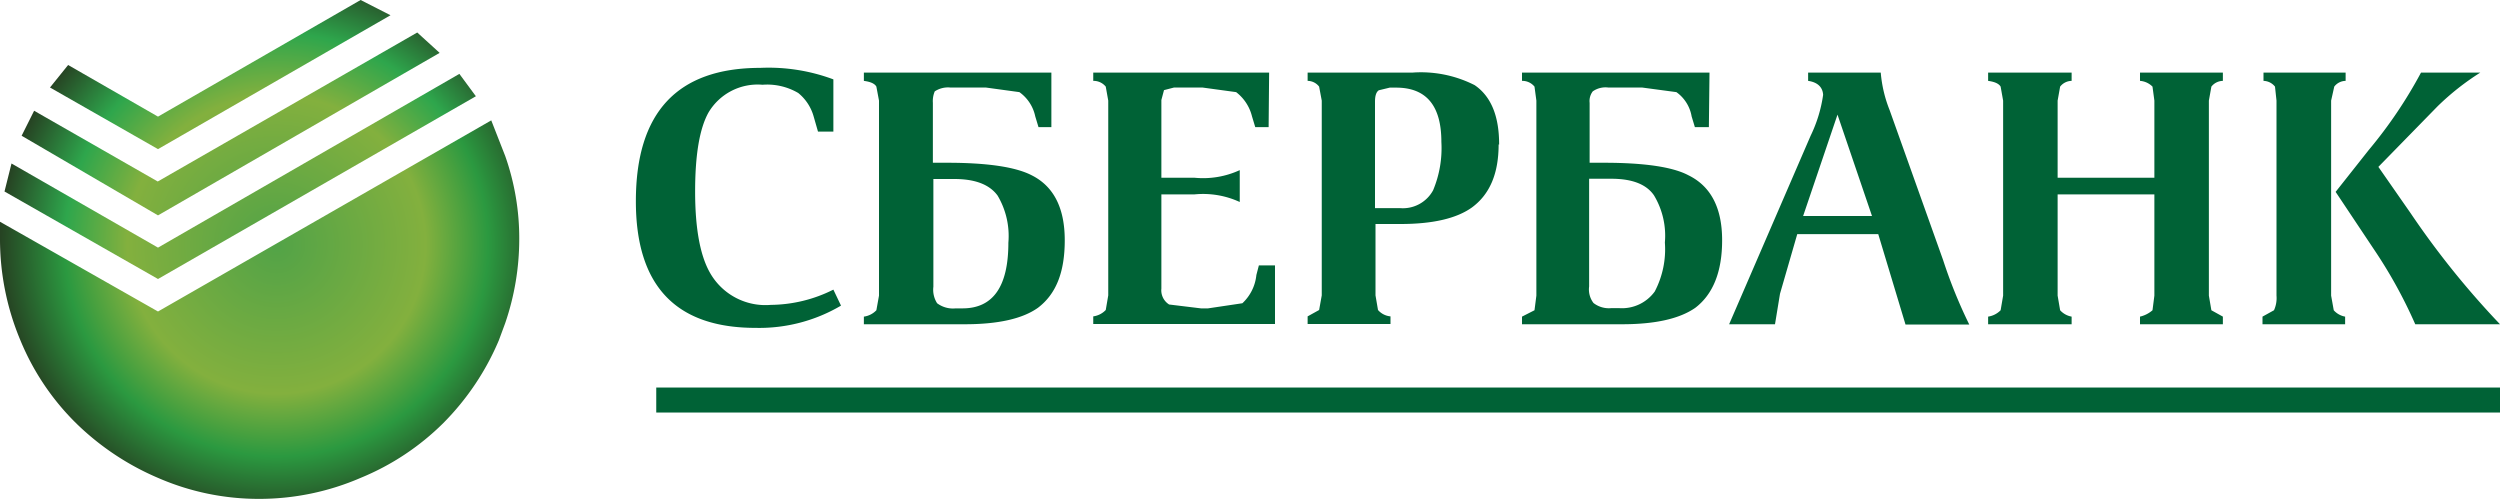 <svg xmlns="http://www.w3.org/2000/svg" xmlns:xlink="http://www.w3.org/1999/xlink" viewBox="0 0 200 39.91"><defs><style>.cls-1{fill:#006236;}.cls-2{fill:url(#radial-gradient);}.cls-3{fill:url(#radial-gradient-2);}</style><radialGradient id="radial-gradient" cx="19.62" cy="-92.65" r="23.87" gradientTransform="matrix(1, 0, 0, -1, 2.5, -73.07)" gradientUnits="userSpaceOnUse"><stop offset="0" stop-color="#52a347"/><stop offset="0.5" stop-color="#83b03e"/><stop offset="0.71" stop-color="#2ea64c"/><stop offset="0.93" stop-color="#264122"/><stop offset="0.93" stop-color="#264122"/></radialGradient><radialGradient id="radial-gradient-2" cx="19.62" cy="-92.64" r="23.87" gradientTransform="matrix(1, 0, 0, -1, 2.5, -73.07)" gradientUnits="userSpaceOnUse"><stop offset="0" stop-color="#52a347"/><stop offset="0.5" stop-color="#83b03e"/><stop offset="0.71" stop-color="#2b9940"/><stop offset="0.93" stop-color="#264122"/><stop offset="0.93" stop-color="#264122"/></radialGradient></defs><title>sberbank</title><g id="Слой_2" data-name="Слой 2"><g id="Ebene_1" data-name="Ebene 1"><path class="cls-1" d="M193.68,5.81h4.74A20.57,20.57,0,0,0,195,8.51l-4.73,4.84,2.59,3.72A68.34,68.34,0,0,0,200,25.94h-6.78a38,38,0,0,0-3.31-6l-3.06-4.59L189.5,12A36.33,36.33,0,0,0,193.68,5.81Zm-7.19,2.24v15.6l.21,1.17a1.58,1.58,0,0,0,.91.51v.61H181v-.61l.92-.51a2.36,2.36,0,0,0,.2-1.17V8.05L182,6.93a1.21,1.21,0,0,0-.92-.46V5.81h6.57v.66a1.16,1.16,0,0,0-.91.46Zm-9.78,0v15.6l.2,1.17.92.51v.61H171.2v-.61a2.3,2.3,0,0,0,1-.51l.15-1.17v-8.1h-7.74v8.1l.2,1.17a1.62,1.62,0,0,0,.92.51v.61h-6.68v-.61a1.76,1.76,0,0,0,1-.51l.2-1.17V8.05l-.2-1.12c-.14-.24-.48-.39-1-.46V5.81h6.68v.66a1.19,1.19,0,0,0-.92.46l-.2,1.12v6.17h7.74V8.05l-.15-1.12a1.57,1.57,0,0,0-1-.46V5.81h6.63v.66a1.19,1.19,0,0,0-.92.46ZM200,33H52.5V31H200ZM144.65,6.47V5.81h5.81a10.39,10.39,0,0,0,.71,3l4.28,12a39.25,39.25,0,0,0,2.09,5.15h-5.1l-2.18-7.23h-6.48L142.4,23.5l-.4,2.44h-3.67l6.52-15.08a11,11,0,0,0,1-3.27C145.82,7,145.43,6.58,144.65,6.47ZM147,9.17l-2.75,8.11h5.51Zm-10.29,1h-1.12l-.26-.86a3,3,0,0,0-1.22-1.94L131.35,7h-2.71a1.77,1.77,0,0,0-1.22.31,1.28,1.28,0,0,0-.25.92v4.79h1.12q4.89,0,6.78,1,2.7,1.32,2.7,5.2c0,2.51-.72,4.31-2.14,5.4-1.26.88-3.21,1.32-5.87,1.32h-8v-.61l1-.51.15-1.17V8.05l-.15-1.12a1.25,1.25,0,0,0-1-.46V5.81h15Zm-9.58,4.13v8.62a1.78,1.78,0,0,0,.35,1.32,2,2,0,0,0,1.43.41h.61a3.24,3.24,0,0,0,2.86-1.33,7.28,7.28,0,0,0,.81-3.92,6.26,6.26,0,0,0-.87-3.77c-.61-.89-1.75-1.33-3.41-1.33Zm-7.24-2.75c0,2.34-.71,4-2.14,5.05q-1.85,1.32-5.71,1.32h-2v5.71l.2,1.17a1.5,1.5,0,0,0,1,.51v.61h-6.63v-.61l.92-.51.21-1.17V8.05l-.21-1.12a1.17,1.17,0,0,0-.92-.46V5.81h8.36a9.48,9.48,0,0,1,5,1Q119.94,8.15,119.93,11.57Zm-9.58-4.33c-.21.13-.31.44-.31.91v8.52h2a2.75,2.75,0,0,0,2.65-1.43,8.74,8.74,0,0,0,.66-3.87c0-2.89-1.2-4.34-3.62-4.34h-.51Zm-8.82,2.95h-1.07l-.26-.86a3.5,3.5,0,0,0-1.27-1.94L96.18,7H93.93l-.81.21L92.91,8v6.22h2.66a7,7,0,0,0,3.61-.61v2.55a7,7,0,0,0-3.61-.61H92.91v7.54a1.34,1.34,0,0,0,.62,1.27l2.55.31h.56l2.75-.41A3.58,3.58,0,0,0,100.51,22l.2-.77H102v4.69H87.46v-.61a1.69,1.69,0,0,0,1-.51l.2-1.17V8.05l-.2-1.12a1.25,1.25,0,0,0-1-.46V5.81h14.07Zm-17.38,0H83.08l-.26-.86a3.18,3.18,0,0,0-1.27-1.94L78.85,7H76a1.92,1.92,0,0,0-1.22.31,2,2,0,0,0-.15.92v4.79h1.12q4.84,0,6.78,1c1.76.88,2.65,2.61,2.65,5.2s-.71,4.31-2.14,5.4q-1.85,1.32-5.86,1.32H69.11v-.61a1.69,1.69,0,0,0,1-.51l.21-1.17V8.05l-.21-1.12c-.13-.24-.47-.39-1-.46V5.81h15ZM63.86,7.44A4.91,4.91,0,0,0,61,6.78,4.57,4.57,0,0,0,56.68,9c-.72,1.29-1.07,3.4-1.07,6.32s.39,5.08,1.17,6.47a5.1,5.1,0,0,0,4.89,2.6,11.33,11.33,0,0,0,5-1.22l.61,1.28a12.87,12.87,0,0,1-6.83,1.78q-9.59,0-9.58-10.14,0-10.65,9.94-10.66a14.81,14.81,0,0,1,5.86.92v4.18H65.44l-.35-1.22A3.7,3.7,0,0,0,63.86,7.44Zm10.81,6.88v8.62a2,2,0,0,0,.3,1.32,2.11,2.11,0,0,0,1.48.41H77q3.67,0,3.67-5.25a6.34,6.34,0,0,0-.86-3.77c-.65-.89-1.8-1.33-3.47-1.33Z"/><path class="cls-2" d="M33.38,2.6l1.79,1.63-22.53,13L1.73,10.86l1-2,9.89,5.66ZM28.85,0l2.39,1.22L12.64,11.93,4,7,5.45,5.2l7.19,4.13Zm7.9,5.91L38.07,7.7,12.64,22.32l-12.28-7,.56-2.24,11.72,6.73Z"/><path class="cls-3" d="M40.42,12.49a19.79,19.79,0,0,1,1.12,6.62,20.75,20.75,0,0,1-1.12,6.73l-.51,1.38a20.94,20.94,0,0,1-4.44,6.62,20.31,20.31,0,0,1-6.62,4.39,20.42,20.42,0,0,1-8.11,1.68,20.13,20.13,0,0,1-8.1-1.68,21.32,21.32,0,0,1-6.57-4.39,20,20,0,0,1-4.44-6.62A20.9,20.9,0,0,1,0,19.11V17.74l12.64,7.18L39.3,9.63Z"/></g></g></svg>
